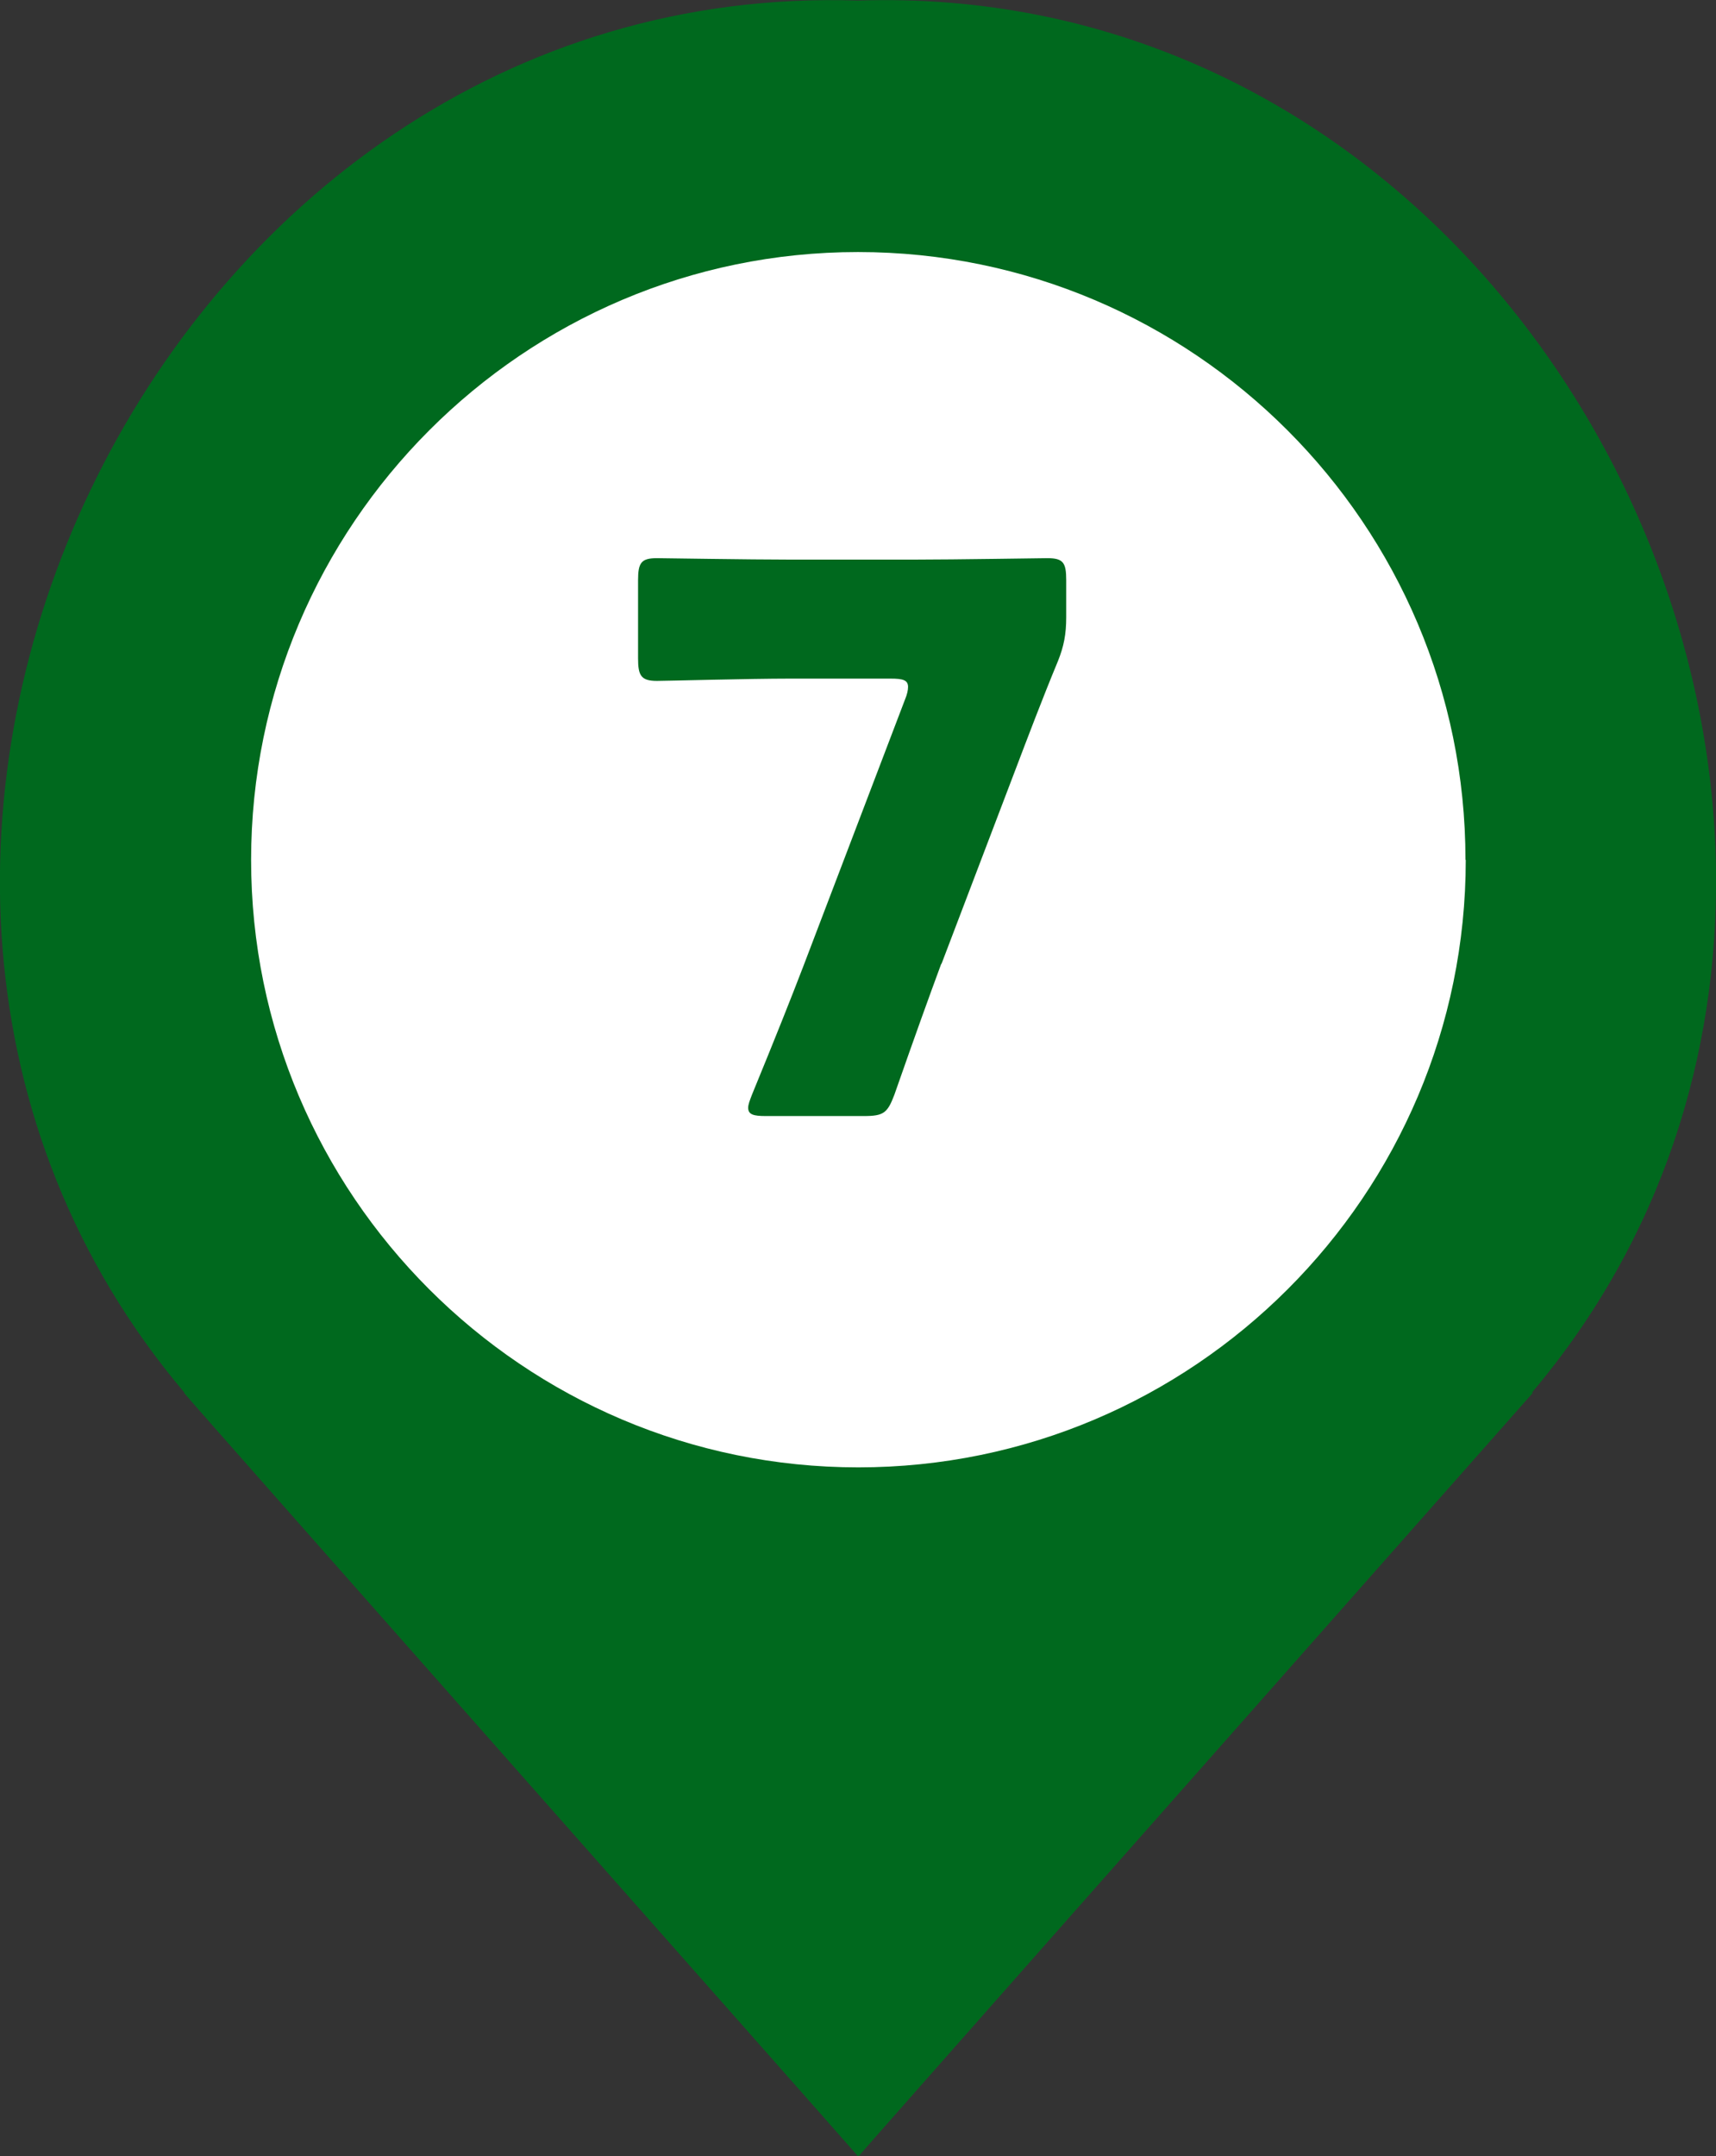 <?xml version="1.0" encoding="UTF-8"?><svg id="_レイヤー_2" xmlns="http://www.w3.org/2000/svg" viewBox="0 0 60 75.37"><rect x="0" y="0" width="60" height="75.37" fill="#333333" stroke="none"/><defs><style>.cls-1{fill:#00691e;}.cls-2{fill:#fff;}</style></defs><g id="_吹き出し"><g><path class="cls-1" d="m60,30.45C59.81,14.84,47.4-.56,30,.02,5.47-.79-9.17,30.21,6.45,48.68h-.02c.08.13,22.81,25.81,23.58,26.7.39-.45,3.51-3.98,7.36-8.34,6.83-7.73,15.93-18.02,16.23-18.36h-.04c4.55-5.38,6.52-11.82,6.44-18.23Z"/><g><path class="cls-2" d="m51.25,30.06c0,11.71-9.53,21.23-21.24,21.23s-21.23-9.53-21.23-21.23S18.3,8.81,30,8.81c11.72,0,21.24,9.53,21.24,21.24Z"/><path class="cls-1" d="m32.91,33.69c-.45,1.22-.87,2.38-1.64,4.58-.24.63-.37.74-1.06.74h-3.44c-.42,0-.61-.05-.61-.29,0-.11.05-.24.13-.45.87-2.12,1.35-3.33,1.8-4.5l3.55-9.31c.08-.19.11-.34.11-.45,0-.24-.18-.29-.61-.29h-3.54c-1.4,0-4.29.08-4.63.08-.56,0-.66-.19-.66-.79v-2.73c0-.61.11-.77.66-.77.19,0,3.23.05,4.63.05h4.39c1.4,0,4.45-.05,4.63-.05.56,0,.66.16.66.77v1.3c0,.58-.08,1.01-.29,1.53-.56,1.35-1.08,2.73-1.48,3.78l-2.59,6.8Z"/></g></g></g></svg>